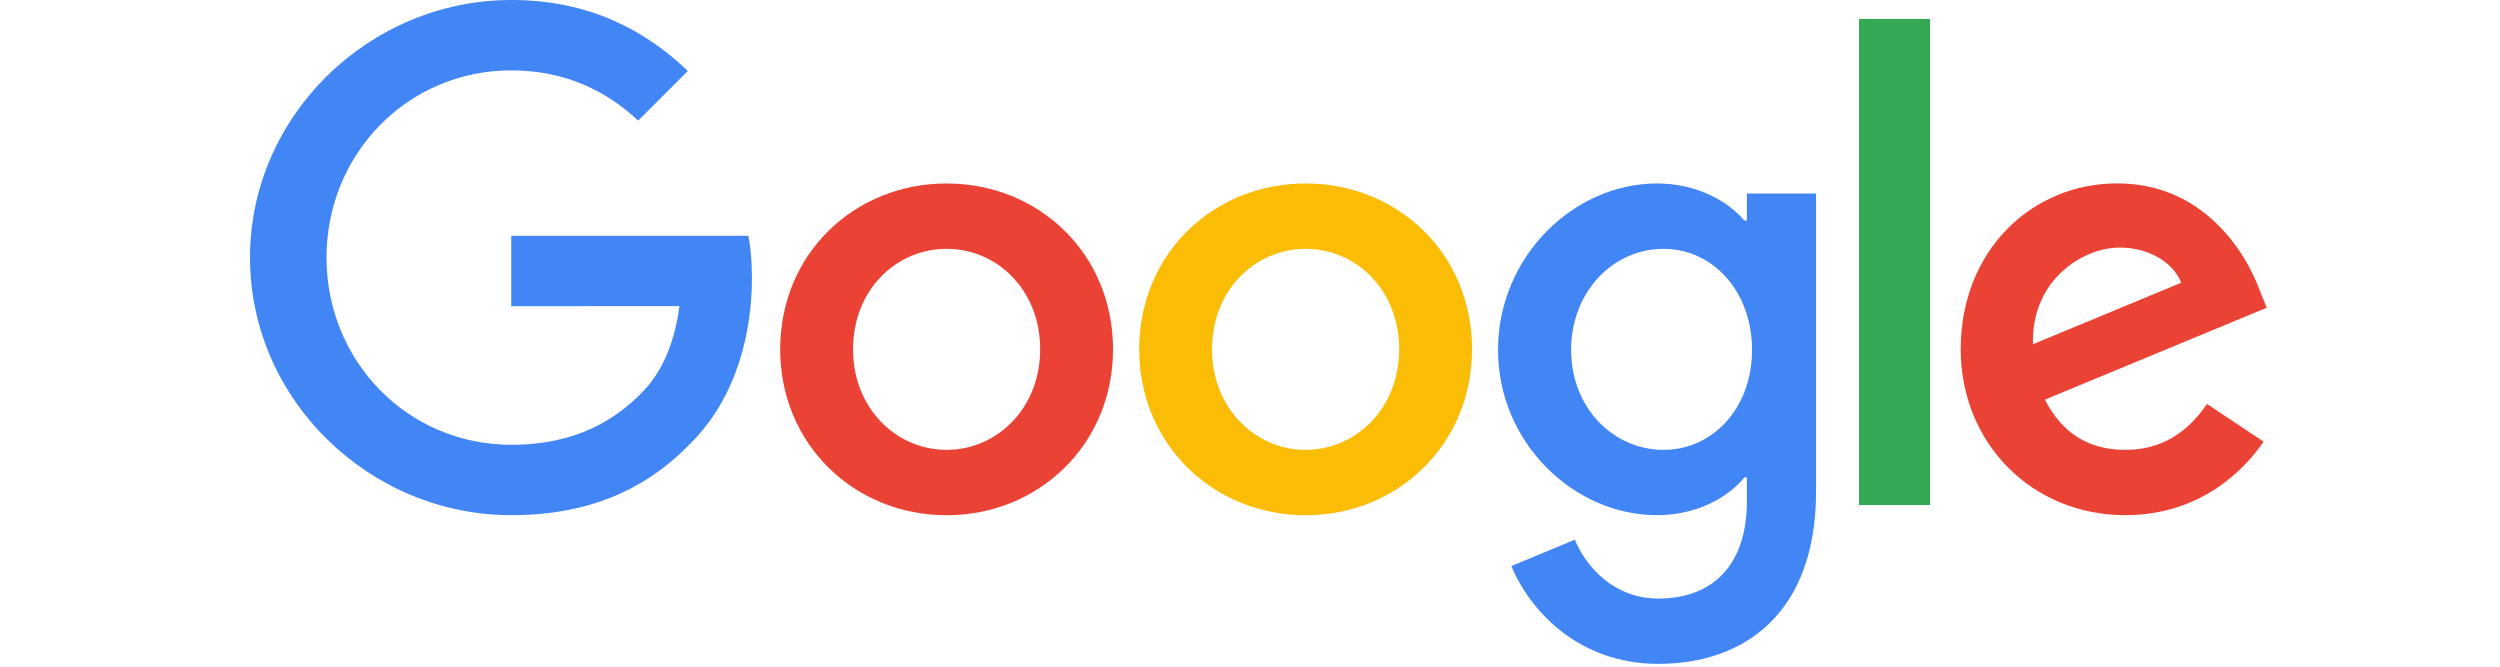 <svg width="150" height="40" viewBox="0 0 150 40" fill="none" xmlns="http://www.w3.org/2000/svg">
<path d="M66.781 20.961C66.781 26.692 62.298 30.914 56.796 30.914C51.294 30.914 46.812 26.692 46.812 20.961C46.812 15.19 51.294 11.008 56.796 11.008C62.298 11.008 66.781 15.19 66.781 20.961ZM62.41 20.961C62.41 17.38 59.812 14.93 56.796 14.93C53.781 14.93 51.182 17.38 51.182 20.961C51.182 24.506 53.781 26.992 56.796 26.992C59.812 26.992 62.41 24.502 62.41 20.961Z" fill="#EA4335"/>
<path d="M88.321 20.961C88.321 26.692 83.838 30.914 78.336 30.914C72.835 30.914 68.352 26.692 68.352 20.961C68.352 15.195 72.835 11.008 78.336 11.008C83.838 11.008 88.321 15.19 88.321 20.961ZM83.95 20.961C83.95 17.38 81.352 14.93 78.336 14.93C75.321 14.93 72.722 17.38 72.722 20.961C72.722 24.506 75.321 26.992 78.336 26.992C81.352 26.992 83.95 24.502 83.95 20.961Z" fill="#FBBC05"/>
<path d="M108.963 11.609V29.478C108.963 36.829 104.628 39.831 99.503 39.831C94.679 39.831 91.776 36.604 90.681 33.966L94.487 32.382C95.164 34.002 96.824 35.913 99.499 35.913C102.779 35.913 104.812 33.889 104.812 30.079V28.648H104.66C103.681 29.855 101.797 30.91 99.418 30.91C94.442 30.91 89.882 26.575 89.882 20.997C89.882 15.379 94.442 11.008 99.418 11.008C101.792 11.008 103.677 12.062 104.66 13.234H104.812V11.614H108.963V11.609ZM105.122 20.997C105.122 17.492 102.784 14.93 99.809 14.93C96.793 14.93 94.267 17.492 94.267 20.997C94.267 24.466 96.793 26.992 99.809 26.992C102.784 26.992 105.122 24.466 105.122 20.997Z" fill="#4285F4"/>
<path d="M115.806 1.135V30.304H111.543V1.135H115.806Z" fill="#34A853"/>
<path d="M132.419 24.237L135.812 26.499C134.717 28.119 132.078 30.91 127.519 30.91C121.865 30.91 117.642 26.539 117.642 20.957C117.642 15.038 121.9 11.003 127.03 11.003C132.195 11.003 134.721 15.114 135.547 17.335L136 18.466L122.695 23.977C123.713 25.974 125.297 26.992 127.519 26.992C129.745 26.992 131.288 25.897 132.419 24.237ZM121.977 20.656L130.871 16.963C130.382 15.72 128.91 14.854 127.178 14.854C124.956 14.854 121.865 16.815 121.977 20.656Z" fill="#EA4335"/>
<path d="M30.675 18.372V14.149H44.904C45.044 14.885 45.115 15.755 45.115 16.698C45.115 19.866 44.249 23.784 41.458 26.575C38.743 29.402 35.274 30.91 30.679 30.91C22.162 30.91 15 23.972 15 15.455C15 6.938 22.162 0 30.679 0C35.391 0 38.748 1.849 41.27 4.259L38.29 7.238C36.481 5.542 34.031 4.223 30.675 4.223C24.455 4.223 19.591 9.235 19.591 15.455C19.591 21.674 24.455 26.687 30.675 26.687C34.709 26.687 37.007 25.067 38.478 23.595C39.672 22.401 40.457 20.696 40.767 18.367L30.675 18.372Z" fill="#4285F4"/>
</svg>
